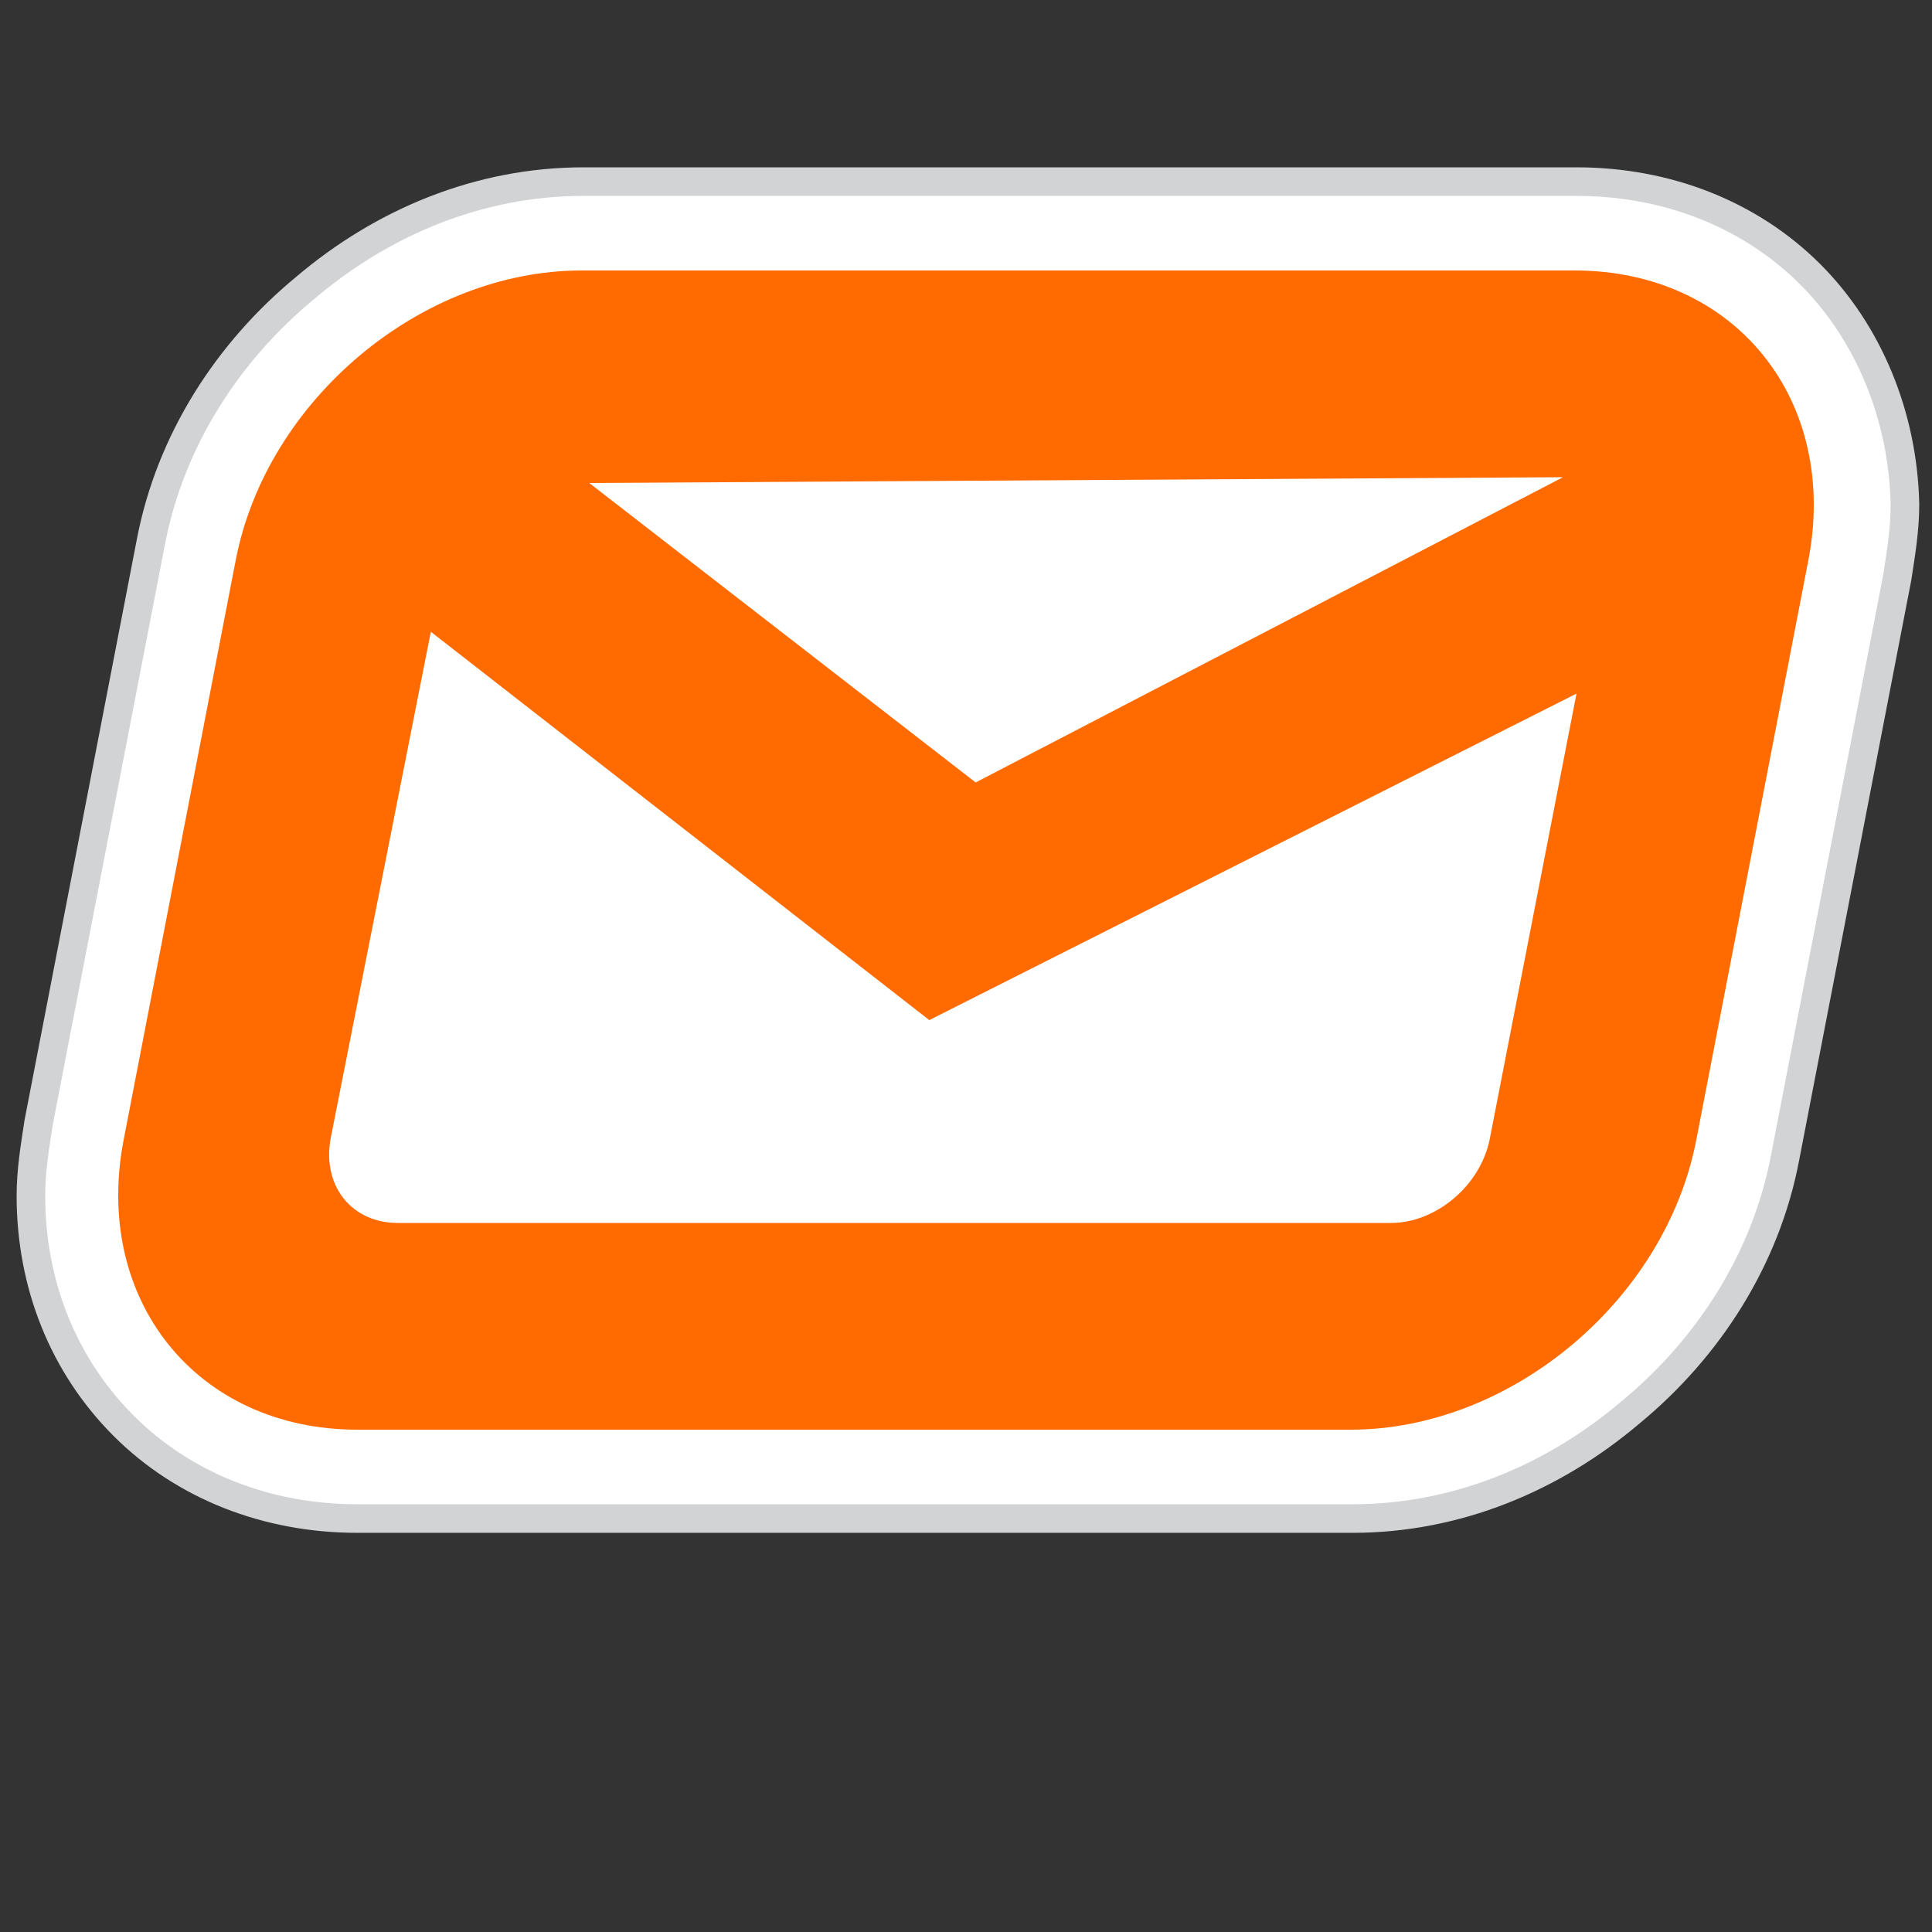 <?xml version="1.0" encoding="utf-8"?>
<!-- Generator: Adobe Illustrator 26.0.2, SVG Export Plug-In . SVG Version: 6.00 Build 0)  -->
<svg version="1.1" id="Layer_1" xmlns="http://www.w3.org/2000/svg" xmlns:xlink="http://www.w3.org/1999/xlink" x="0px" y="0px"
	 viewBox="0 0 100 100" style="enable-background:new 0 0 100 100;" xml:space="preserve">
<rect x="0" y="0" width="100" height="100" fill="#333333" stroke="none"/>
<style type="text/css">
	.st0{fill:#FFFFFF;stroke:#D1D3D4;stroke-width:1.479;stroke-miterlimit:10;}
	.st1{fill:#FF6B00;}
</style>
<g>
	<path class="st0" d="M93.7,14.2c-3.1-3.1-7.4-4.8-12.1-4.8l-51.4,0c-5.4,0-10.4,2.1-14.4,5.5c-4,3.3-7,7.9-8,13.2l-5.8,30
		c-0.2,1.3-0.4,2.5-0.4,3.8c0,4.6,1.7,8.8,4.8,11.9c3.1,3.1,7.4,4.8,12.1,4.8c0,0,0,0,0.1,0l51.4,0c5.4,0,10.4-2.1,14.4-5.5
		c4-3.3,7-7.9,8-13.2l5.8-30c0.2-1.3,0.4-2.5,0.4-3.8C98.5,21.5,96.7,17.2,93.7,14.2z"/>
	<path class="st1" d="M81.5,14l-51.4,0c-8.3,0-16.3,6.7-17.9,15L6.4,59c-1.6,8.3,3.8,15,12.1,15l51.4,0c8.3,0,16.3-6.7,17.9-15
		l5.8-30C95.2,20.7,89.8,14,81.5,14z M80.9,24.7L50.5,40.5L30.5,25L80.9,24.7z M77.1,59c-0.5,2.4-2.8,4.3-5.1,4.3l-51.4,0
		c-2.4,0-3.9-1.9-3.5-4.3l5.2-26.3l25.8,20.1l33.5-16.9L77.1,59z"/>
</g>
</svg>
